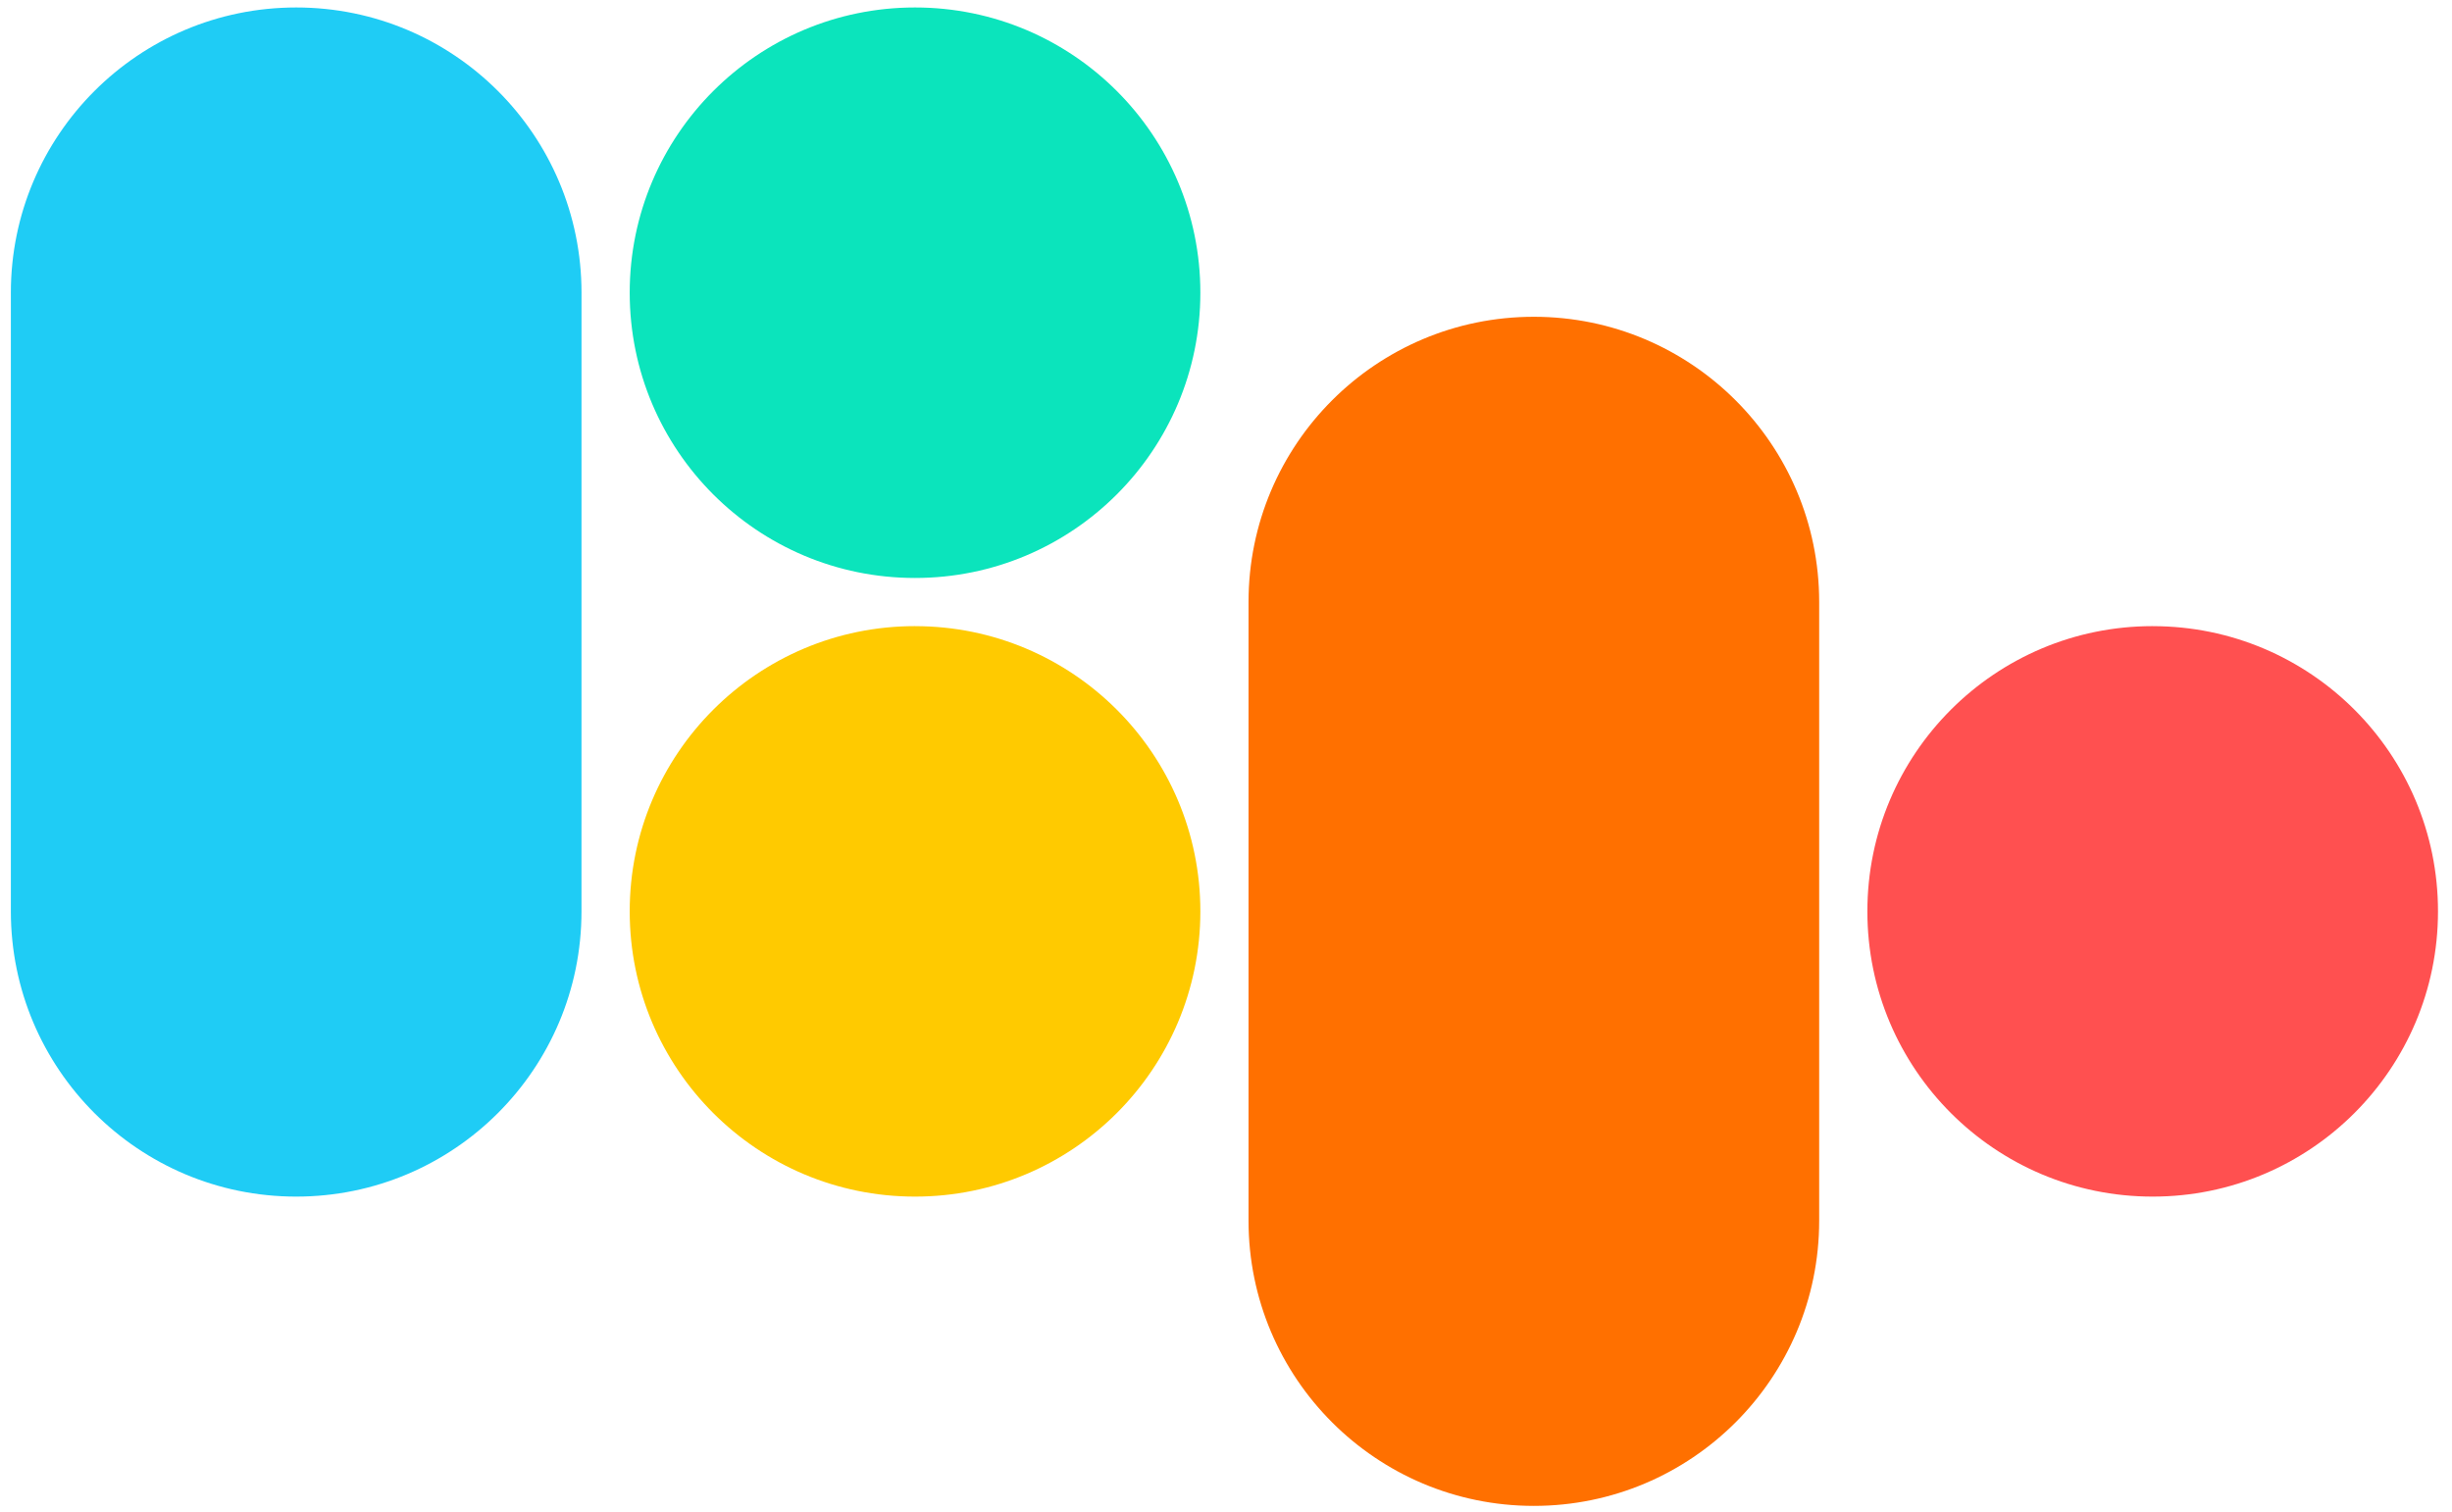 <svg xmlns="http://www.w3.org/2000/svg" version="1.1" xmlns:xlink="http://www.w3.org/1999/xlink" xmlns:svgjs="http://svgjs.dev/svgjs" width="107" height="66"><svg xmlns="http://www.w3.org/2000/svg" width="107" height="66" fill="none">
    <path fill="#0BE4BC" d="M39.93.326c-6.875 0-12.451 5.573-12.451 12.45 0 6.879 5.573 12.452 12.45 12.452s12.452-5.573 12.452-12.451S46.808.326 39.93.326"></path>
    <path fill="#1FCCF5" d="M25.376 12.777C25.376 5.9 19.802.326 12.926.326 6.049.326.474 5.9.474 12.776v27.005c0 6.876 5.574 12.45 12.45 12.45 6.877 0 12.451-5.574 12.451-12.45z"></path>
    <path fill="#FF7000" d="M79.385 26.277c0-6.876-5.575-12.45-12.451-12.45S54.483 19.4 54.483 26.276V53.28c0 6.877 5.574 12.451 12.45 12.451 6.877 0 12.452-5.574 12.452-12.45z"></path>
    <path fill="#FFCA00" d="M39.93 27.33c-6.875 0-12.451 5.573-12.451 12.451s5.573 12.45 12.45 12.45 12.452-5.572 12.452-12.45-5.573-12.45-12.451-12.45"></path>
    <path fill="#FF5050" d="M93.938 27.33c-6.875 0-12.45 5.573-12.45 12.451s5.572 12.45 12.45 12.45c6.875 0 12.451-5.572 12.451-12.45s-5.573-12.45-12.45-12.45"></path>
</svg><style>@media (prefers-color-scheme: light) { :root { filter: none; } }
@media (prefers-color-scheme: dark) { :root { filter: none; } }
</style></svg>
